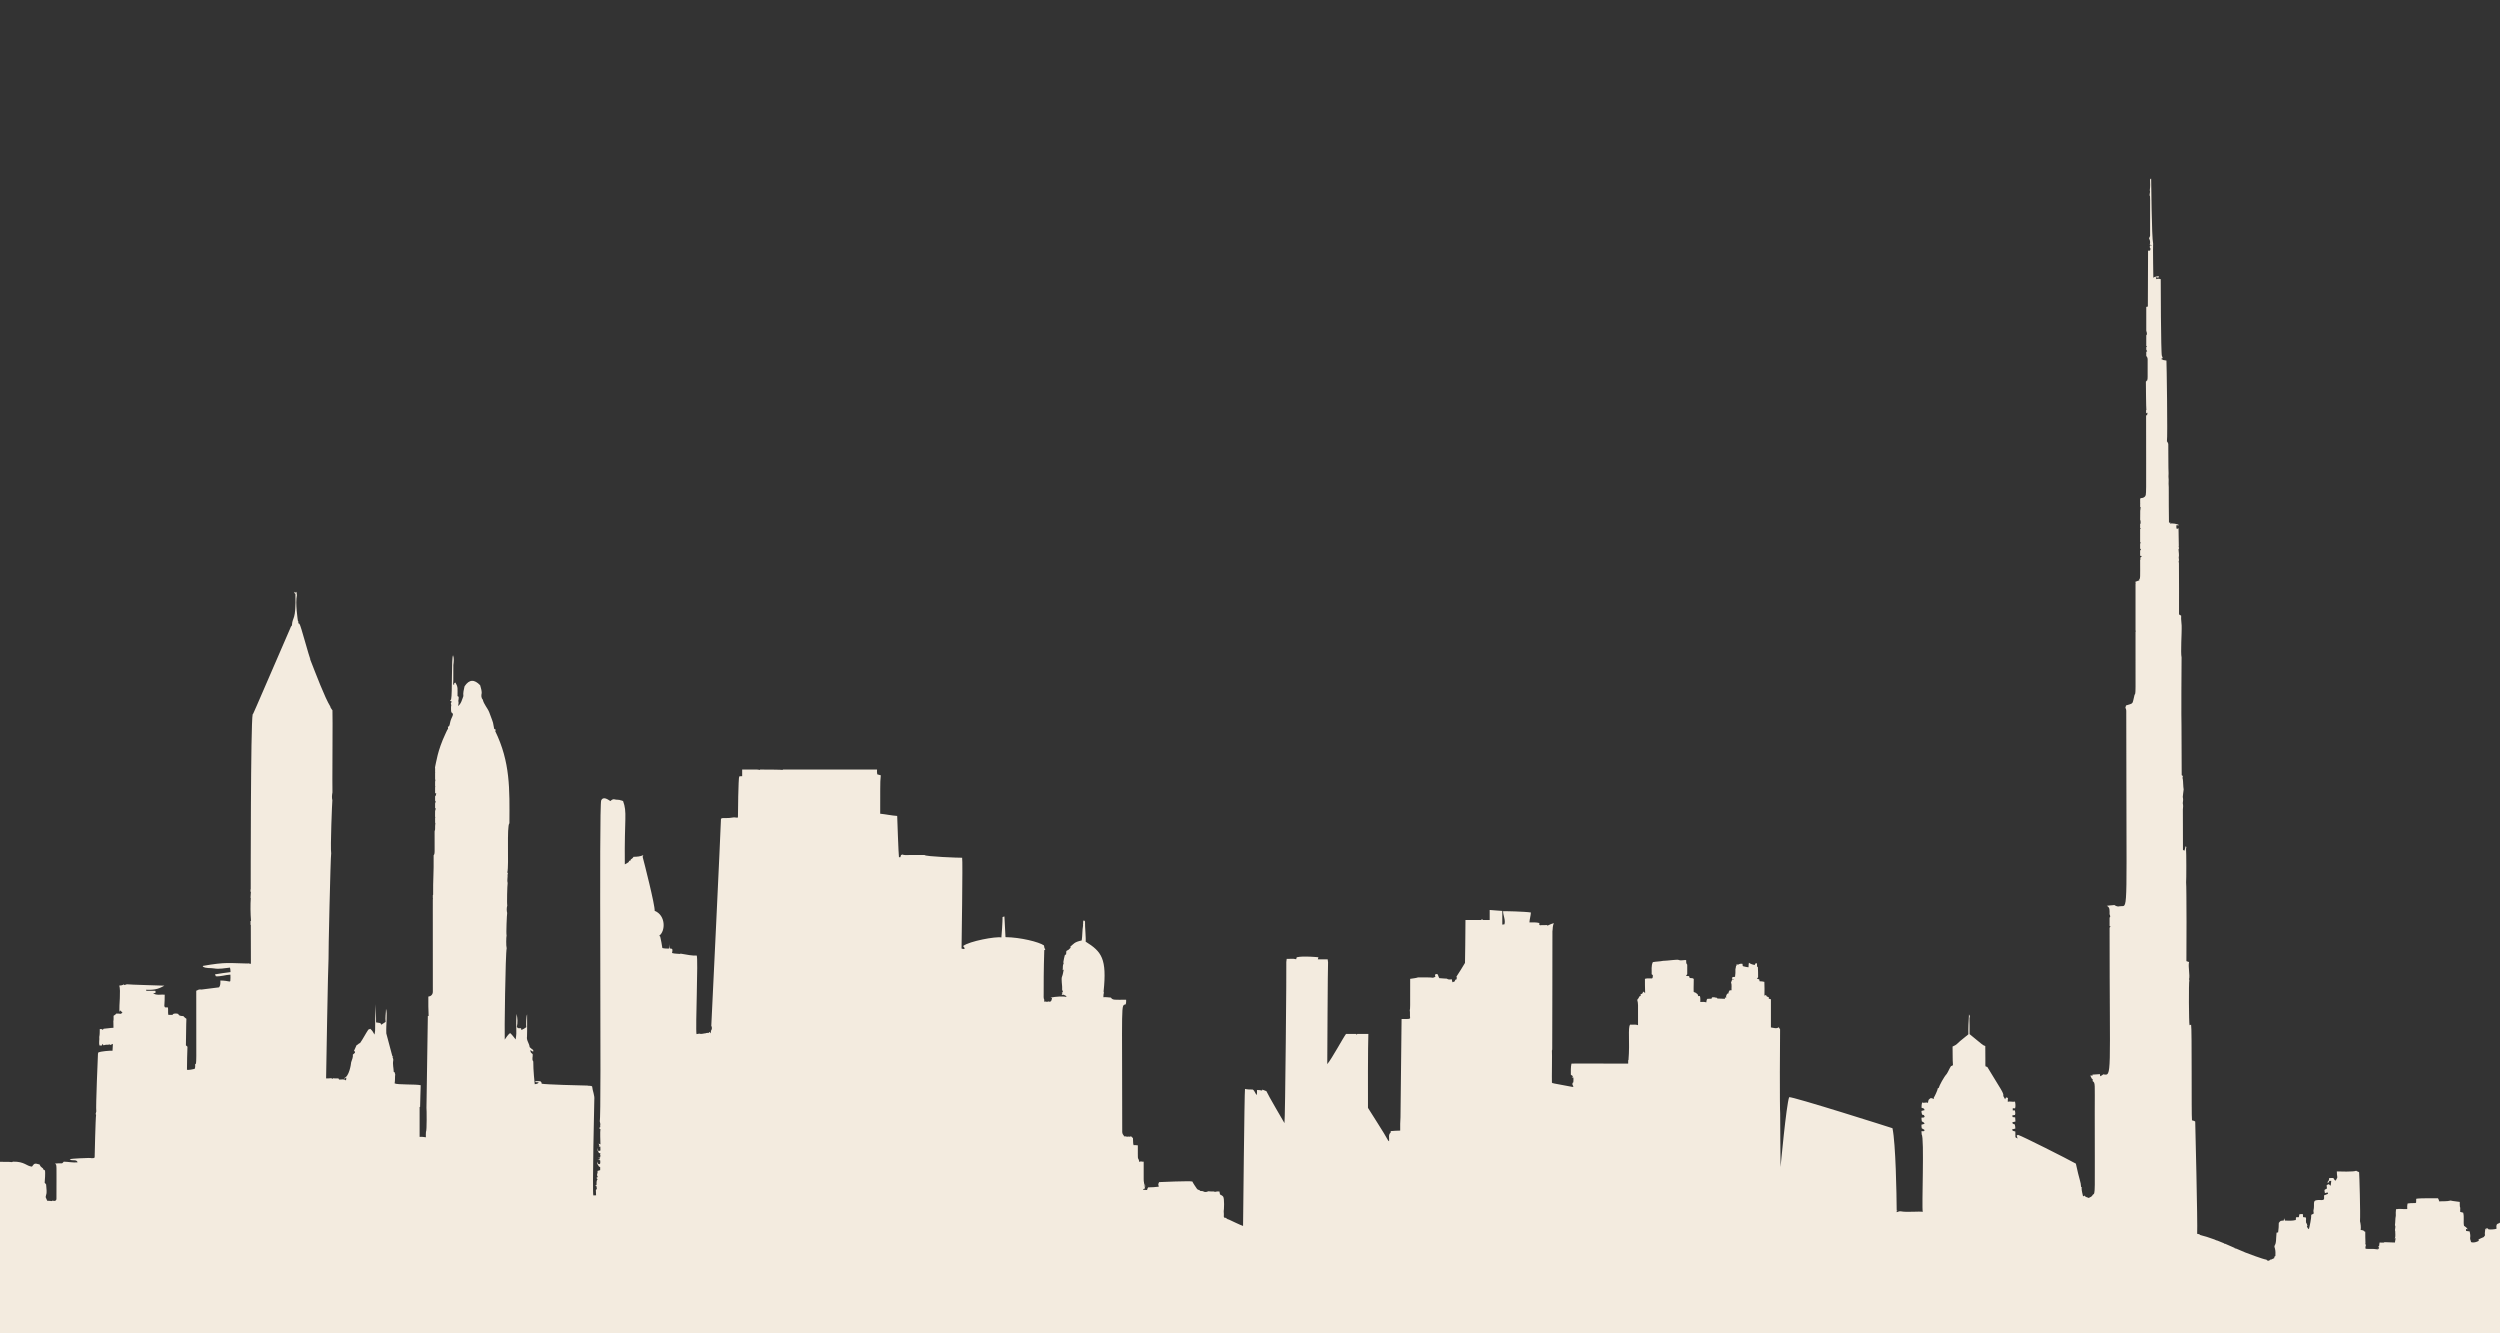 <?xml version="1.0" encoding="UTF-8"?>
<svg xmlns="http://www.w3.org/2000/svg" id="Layer_1" viewBox="0 0 850.39 453.54">
  <rect x="0" y="0" width="850.39" height="453.54" fill="#333333" stroke="none"/>
  <defs>
    <style>.cls-1{fill:#f3ebdf;}</style>
  </defs>
  <path class="cls-1" d="M850.39,453.54v-37.69c-.33,.43-.63,.23-.86,.47-.56,.36-.33,1.1-.33,1.66-.86,.23-1.79,.27-2.69,.2-.17-.27-.43-.37-.7-.47-.03,.13-.1,.4-.13,.56-.63-.43-.07-.33-.33-.6,.03,1.49-.23,1.43-.07,2.56-.17,.17-.3,.37-.43,.57-.6,.23-1.2,.53-1.76,.8,.03,.13,.07,.36,.07,.5-.8,.4-1.73,.73-2.62,.4-.07-.5-.4-.96-.3-1.5,.13-.73-.03-1.43-.17-2.12-.4-.07-.83-.13-1.23-.17v-.7c.17,.07,.37,.13,.56,.17-.23-.6-.83-.86-1.26-1.23-.27-1.46,.13-2.99-.27-4.45-.33-.1-.7-.2-1.03-.27,0-.47,.03-.9,.03-1.36-.27-.63-.1-1.36-.17-2.03-1.03-.2-2.09-.2-3.12-.47-1.26,.37-2.59,.17-3.85,.3-.1-.37-.23-.73-.43-1.06-.33,0-6.44-.1-7.41,.17,0,.43,0,.86-.03,1.26-.13,.27-.46,.17-.66,.2-.73,0-1.5,0-2.23,.13-.17,.63-.17,1.26-.13,1.89-1.26,.13-2.56-.2-3.82,.07-.07,.73-.13,1.49-.07,2.23-.23,1.06-.13,2.13-.3,3.19,.4,.66-.17,1.4,.1,2.09-.03,.86,.2,1.73-.17,2.56,.07-.07,.23-.2,.33-.3-.1,.53-.2,1.03-.27,1.56-.03,0-3.26-.1-3.52-.13-.1,.06-.3,.2-.4,.26,0-.1-.03-.33-.07-.43,0,.1-.03,.27-.03,.33-.4,0-.8-.03-1.19-.03-.07,.43-.13,.86-.17,1.26-.1,0-.27,.03-.33,.07,.13,.2,.23,.37,.4,.56h-.76c.23,.03,.5,.07,.73,.1-.2,.3-.57,.4-.86,.3-1.23-.23-2.49,0-3.75-.17-.2-.43,.03-.9,.1-1.33-.07-.07-.2-.2-.23-.27,.03-.07,.07-.23,.07-.3-.1-1.36-.03-2.76-.07-4.15,0,.1-.03,.3-.06,.4-.3-.57-.93-.73-1.5-.73,.13-1,0-2.03-.23-2.99,.17-2.62-.2-15.84-.3-16.64-.27-.27-.73-.27-1-.53-.7,.43-5.88,.26-6.58,.23-.03,.66,.1,1.33,.17,2.03-.13,.4-.37,.8-.63,1.13-.37-.2-.5-.63-.73-.93-.47,0-.96,0-1.43,.03,.03,.6-.2,1.1-.66,1.43,.1,.03,.3,.13,.43,.17,.1-.2,.2-.43,.33-.63,.17,0,.47-.03,.63-.03-.07,.56-.1,1.1-.2,1.66-.23-.13-.47-.3-.6-.53-.27,.1-.53,.2-.76,.3,0,.36,.03,.76,.1,1.16-.73,.53-1.06,.13-.7,1.59,.3-.07,.63-.13,.93-.23,.03,.13,.1,.3,.13,.47-.43,.2-.93,.36-1.36,.53,0,1.06,.27,1.56-.76,1.59-3.85-.23-2.16,.86-2.86,3.69,.03,.93,.53,.76-.73,1.33,.07,1.03-.56,4.05-.8,4.88-.43-.2-.6-.7-.7-1.13,.1,0,.3,.03,.4,.03-.07-.03-.2-.1-.27-.13-.03-.2-.07-.37-.1-.56-.63-.56-.13-1.5-.37-2.19-.33-.07-.66-.1-.96-.13-.03-.33-.03-.66-.03-1-.4,0-.8-.07-1.2,.03-.1,.33-.13,.66-.2,1-.33,0-.63,.03-.96,.03-.03,.3-.03,.6-.07,.93-1.2,.33-2.46,.23-3.69,.2-.1-.26-.17-.53-.27-.8-.07,.27-.1,.53-.1,.76-.36,.03-.73,.07-1.06,.13-.27,.2-.47,.43-.66,.7,.03,1.06-.1,2.16-.23,3.22-.13,.03-.4,.07-.53,.1-.26,2.66-.03,3.26-.6,4.29-.27,.36-.03,.8,.07,1.2,.2,.8,.17,1.63,.13,2.46-.33,.07-.43,.4-.37,.7,0,0-.63,.3-1.2,.56-.03-.03-.1-.1-.13-.13-.23,.53-1,.66-1.33,.1-1.03-.07-6.84-2.29-7.18-2.43-1.06-.43-2.09-.86-3.12-1.33-.37-.07-.27-.03-.53-.13v-.1c-1.13-.5-2.13-.93-3.26-1.43-.03,.03-.03,.07-.07,.07-.06-.03-.13-.07-.23-.1t.07-.07c-.8-.33-1.63-.66-2.46-1l-.03,.03c-.27-.1-.5-.2-.76-.3v-.03c-4.65-1.73-5.05-1.3-5.31-1.89-.03,0-.03-.03-.07-.03-.03,.03-.07,.03-.13,.07-.17-.03-.33-.1-.5-.13,.2-3.55-.66-38.07-.66-38.17-.3-.27-.73-.3-1.1-.43-.23-1.86,.03-31.13-.3-32.52-.17,.07-.37,.1-.53,.17-.23-.83-.3-14.48-.07-15.31-.03-.07-.07-.23-.1-.33,.37-1.3-.36-4.35,0-5.85-.3-.1-.6-.2-.9-.3,.07-.76,.07-25.84-.1-26.74,.1-.83,.1-10.5-.03-11.46,.07-.3,.27-.73-.17-.86-.07,.5-.2,1-.37,1.49-.13-.07-.4-.2-.5-.27l-.03-13.75c.1-.7,.13-1.43-.03-2.12,.13-.73,.17-1.43,0-2.16,.13-.83,.13-1.69,.3-2.52-.2-1.2-.13-2.46-.3-3.65-.03-.07-.07-.17-.1-.2,.03-.23,.07-.5,.13-.73-.1-.07-.3-.23-.4-.3l-.07-17.04c-.1-.33,0-22.89,.03-23.02-.37-1.46,.1-9,.03-9.73,.1-1.49-.3-2.96-.17-4.45-.23-.17-.5-.3-.73-.43,0-5.85,.03-11.73-.03-17.57-.03-.07-.07-.23-.1-.3,.17-.47,.13-1,.03-1.46,.2-.93-.03-1.83-.07-2.76,.07-.17,.13-.33,.2-.5-.03-.1-.13-.27-.17-.37,.03-.07,.07-.2,.07-.27-.03-.17-.1-5.95-.1-6.11-.23,.17-.53,.4-.7,.07-.07-.36-.03-.73-.03-1.06h.9c-.23-.43-2.49-.8-3.09-.53,.03-.1,.13-.27,.17-.37h-.5c0-.33-.13-11.23-.07-12.03-.07-.2-.07-2.16-.03-2.56-.07-.33-.1-1.69-.03-2.23-.1-.83-.07-9.07-.1-9.8,0-.4-.27-.73-.46-1.06,.27-1.49-.1-27.04-.17-27.44-.43-.1-.9-.17-1.33-.23v-.47l-.07,.33c-.1-.03-.27-.1-.37-.13,.07-.07,.17-.2,.23-.27,.1,0,.2-.03,.3-.1-.13-.23-.23-.46-.27-.73,0,0,0,.03-.03,.03-.36-.76-.4-25.78-.4-26.11-.5-.17-1-.23-1.46,0-.1-.2-.17-.36-.23-.56,.27-.2,.56,.03,.86,.1,.1-.17,.17-.37,.17-.6-.63,.17-1.33,.13-1.86,.56,0-.33-.17-10.13-.07-11.59-.5-2.29-.63-21.16-.67-22.09-.73-.03-.07,1-.46,3.95,.23,.56-.1,1.13-.07,1.73,.3,.47,.13-.3,.17,13.59,.07,.5-.56,.83-.23,1.3,.3,.6,.3,1.26,.1,1.86,.3,.03,.56,.17,.8,.4-.2-.07-.43-.13-.63-.2-.2,.43-.23,.86,.13,1.2-.07,.2-.13,.43-.2,.63-.23,0-.46,.03-.66,.03,0,.03-.07,18.8-.07,18.8-.03,.1-.13,.27-.17,.33-.07,0-.2-.03-.27-.07l-.1,.1v8.04c.2,.5,.27,1.06,.23,1.59-.1-.1-.17-.2-.23-.33v3.95h.23v.2c-.1,.03-.17,.03-.23,.07v.96c.13,.23,.27,.47,.33,.63-.07,.03-.2,.07-.33,.07v1.49c.3,.27,.47,.66,.47,1.2,0,6.74,.03,6.41-.1,6.81v.4c-.03-.07-.03-.13-.07-.23-.1,.2-.27,.4-.43,.53,0,.27,.07,9.4,.17,9.67-.03,0-.07-.03-.1-.03v.93c.07,.07,.17,.13,.2,.2,.07-.07,.23-.2,.3-.26-.07,.3-.1,.63-.17,.93h-.33c0,28.6,.2,27.01-.46,27.67,.03,.03,.07,.07,.07,.1-.03,0-.1-.03-.13-.03-.13,.13-.33,.23-.5,.3v.1s-.06-.03-.1-.07c-.2,.07-.4,.1-.63,.1-.1,.07-.17,.13-.27,.2v1.66s.03,.07,.07,.07c-.03,0-.03,.03-.07,.03v1.1h.17c-.17,2.26-.17-.56-.17,4.48,.03,.03,.1,.07,.13,.07,0,.4,0,.76,.03,1.16-.03-.03-.13-.07-.17-.1v.53h.03s-.03,.03-.03,.07v.86c.07,.1,.17,.2,.23,.33-.07,0-.17,.03-.23,.07v4.48c.07-.03,.13-.07,.17-.07-.03,.17-.07,.33-.1,.53t-.07,.07v1.63c.1,.1,.2,.2,.3,.3-.06,.13-.2,.27-.3,.37v1.79c.2,.03,.4,.03,.6,.07-.17,.2-.33,.4-.53,.56,0,.23,0,.47,.03,.7-.03,0-.07,0-.1,.03,0,6.21,.13,6.28-.43,6.88,.13,0,.27-.03,.33-.03-.2,.17-.43,.23-.67,.3-.23,.13-.53,.23-.8,.27v.57h.13s-.1,.1-.13,.13v15.91c.03,.1,.1,.2,.17,.3h-.17c0,22.22,.13,20.96-.33,21.59-.27,1.36-.63,2.59-.63,2.59-.13,.17-.27,.3-.43,.43v.03h-.07q-.23,.13-1.76,.57c-.1,.27-.17,.53-.23,.8,.17,.27,.3,.56,.3,.96,0,68.9,.73,66.47-1.73,66.5-.03,.03-.07,.03-.1,.07-.03-.03-.13-.07-.2-.07-.7,.27-1.4,.07-1.99-.37-.86,.13-1.76,.1-2.59,.27,1.13,.53,.93,1.59,.93,2.96h.07c.03,.33,.36,.73-.03,1l-.03-.03v2.99c.13,.03,.27,.03,.36,.07-.13,.13-.27,.3-.36,.43,0,50.82,.9,50.46-2.13,49.89-.33,.27-.7,.5-1.06,.67-.03-.23-.1-.5-.1-.73-.86,.07-1.73,.13-2.56,.17,.03,.07,.1,.23,.13,.3h-.86c.17,.33,.37,.7,.53,1.06,.07,.07,.23,.17,.3,.2v.66c.93,.63,.7,.7,.7,10.63h.03s0,.03-.03,.03c0,28.93,.27,27.31-.66,27.97-.2,.43-.56,.76-1.06,.9v.07c-.17,.03-.5,.1-.63,.13v-.17c-.56-.07-.96-.33-1.19-.7v.1c-.17,.07-.3,.13-.43,.23-.2-.93-.5-1.89-.5-2.86,.03-.03,.13-.1,.2-.17-.1-.03-.27-.07-.36-.1-.1-1.96-.6-2.36-1.79-8.01-3.09-1.73-18.24-9.37-19.7-9.8-.17,.07-.3,.17-.43,.23,.1,.33,.2,.66,.3,1.03-.27-.13-.5-.3-.73-.43,0-.66-.03-1.33-.03-1.96-.3-.1-.56-.16-.86-.23-.1-.17-.2-.3-.27-.47,.36-.1,.73-.2,1.13-.3,0-.5-.07-.96-.2-1.43-.4-.1-.93-.2-.76-.73,.33-.07,.67-.13,1-.23-.06-.47-.1-.96-.1-1.43-.3-.03-.56-.07-.83-.07-.07-.2-.17-.4-.13-.6,.3-.07,.56-.1,.9-.13,.2-.5,.07-1.06-.03-1.56h-.73v-.73c.27,0,.53,0,.8,.03,.2-.76,.13-1.53-.03-2.29-.83,.2-1.66-.2-2.46,.07,0-.43,0-.86,.06-1.3-.17-.07-.37-.17-.5-.2-.3,.1-.36,.43-.46,.66-.23-.36-.43-.73-.63-1.13,.23-1-.66-1.99-5.42-9.87-1-.56-.56,1.3-.7-7.14-.83-.2-1-.53-5.35-4.05,.07-4.95-.17-5.01,.1-6.14-.1-.2-.2-.4-.3-.56-.13,2.26-.27,4.52-.2,6.78-1.2,1.06-2.56,1.96-3.69,3.09-.47,.5-1.1,.8-1.69,1.06,.07,2.06-.03,4.15,.13,6.25-.07,.3-.43,.27-.66,.4-.56,.83-.9,1.83-1.46,2.66-.96,1.03-2.49,3.89-2.76,4.85-.07-.03-.17-.07-.23-.07-.1,.8-1.16,2.99-1.43,3.32,.03,.1,.1,.3,.13,.4-.37-.1-.73-.2-1.1-.3-.27,.2-.56,.33-.76,.6-.13,.33-.17,.7-.23,1.06-.63-.37-1.39,.2-1.99-.17-.13,.6-.23,1.16-.2,1.79,.27,.1,.53,.2,.83,.33,.07,.17,.13,.33,.23,.5-.37,.1-.73,.17-1.06,.27-.07,.43,.1,.83,.2,1.26,.2,.03,.4,.1,.6,.17,.07,.17,.17,.3,.27,.47-.07,.07-.17,.27-.23,.33-.3,0-.56,.03-.86,.07,.03,.43,.03,.83,.13,1.26,.4,.17,.8,.4,.93,.83-.37,.1-.73,.2-1.06,.3,0,.4,0,.83,.1,1.23,.36,.2,.73,.36,1.03,.63-.13,.13-.27,.23-.4,.37-.27-.03-.5-.03-.73-.03,0,.36,.03,.73,.07,1.13,.96,.96-.03,24.68,.37,26.31-1.2-.23-5.65,.23-7.44-.17-.5-.1-.96,.17-1.43,.3v-.5c.1-.1,.27-.2,.4-.3-.1,.03-.3,.13-.4,.17-.03-5.45-.33-22.69-1.43-27.94-.33-.13-34.12-10.86-35.15-10.56-.96,2.56-2.92,23.75-2.92,23.78,0-.2-.17-18.14-.13-18.34-.17-.86-.1-27.24-.03-28.5-.17-.23-.3-.5-.46-.73-.73,.63-1.79,.17-2.66,.07v-9.57c-.27-.07-.5-.17-.73-.23v-.5c-.23-.07-.47-.17-.67-.23-.1-.17-.2-.33-.27-.5-.17,.07-.36,.13-.53,.2,0-1.56,.07-3.12-.03-4.68-.53-.13-1.06-.2-1.63-.2-.03-.23-.06-.43-.1-.63-.3-.1-.57-.17-.83-.27,.13-.13,.27-.3,.43-.43,0-1.16,0-2.29-.07-3.45-.07-.07-.23-.2-.3-.27v-1.06h-.5c-.1,.2-.17,.37-.27,.56-.73-.1-1.43-.33-1.99-.76-.07,.53-.13,1.03-.13,1.56-.63-.1-1.26-.17-1.86-.37-.23-.2-.13-.56-.17-.8-.56-.13-1.1,0-1.56,.3-.07-.03-.2-.1-.26-.13-.07,.03-.17,.1-.23,.13h-.13v.13c.07,.03,.17,.1,.23,.2-.07,.03-.17,.07-.27,.1-.03,.37-.1,.7-.2,1.06,.03,.86,0,1.76-.13,2.62-.3,.03-.56,.07-.86,.07-.07,.2-.17,.4-.23,.6,.3,0,.56,0,.56,.43-.17-.1-.33-.23-.5-.33,0,.53-.1,.47-.33,1.13,.33,.86,.1,1.76,.17,2.66-.17,0-.47,.03-.6,.03l-.03-.03c-.07,.17-.17,.3-.27,.46v.1l-.07-.03s-.07,.1-.1,.13c.07,.1,.1,.23,.17,.33-.43,.07-.8,.27-.8,.76-.03,.03-.13,.07-.17,.1,0,.23,.03,.47,.07,.7-.17-.03-.3-.07-.47-.1,0,.1,.03,.33,.03,.47-.86-.03-1.73-.07-2.56-.1-.07-.07-.13-.17-.2-.26-.37-.03-.73-.1-1.1-.23v.1c-.13,0-.4-.03-.53-.03-.07,.17-.13,.33-.2,.5-.46,0-.93-.03-1.4,.03-.33,.3-.23,.8-.36,1.2-.67-.23-1.36-.17-2.03-.13,0-.66,.06-1.36-.13-2.03-.13,0-.43,0-.57,.03-.1-.23-.17-.46-.23-.66-.27-.17-.5-.37-.73-.53-.2-.1-.46-.1-.6-.27-.07-1.26,.07-4.15,.03-4.35-.23-.4-.76-.26-1.16-.33-.37,.03-.33-.43-.43-.66-.37-.03-.73-.03-1.06-.07,.13-.2,.27-.4,.43-.6,.03-1.06,.03-2.16,0-3.22-.46-.4-.33-1.03-.37-1.56-.86-.1-1.76,.3-2.59-.07-.47-.2-3.82,.3-4.85,.3h-.3c-1.16,.26-2.39,.23-3.59,.46-.63,1.3-.33,2.72-.4,4.12,.1,.07,.3,.23,.4,.3-.07,.36,.1,.86-.27,1.13-.8,.03-1.63-.13-2.42,.13,0,0,0,4.22,.07,4.85-.23-.2-.43-.43-.73-.5,0,.5-.3,.86-.8,.86v.6c-.13,.03-.3,.1-.43,.17-.17,.43-.4,.83-.73,1.16,.4,1.86,.23,.16,.27,8.64-.86-.37-1.79-.1-2.69-.2-.83,1.1-.03,5.85-.56,12.09-.03,0-.07,0-.1-.03v1.19c-20.43,0-19-.03-19.3,.03-.27,1.23-.2,2.49-.2,3.75,.23,.17,.47,.33,.7,.5,0,.2-.3,.27-.4,.4,.13,0,.43,.03,.57,.07,0,.53,.06,1.1-.03,1.63-.07,.03-.2,.13-.27,.2,0,.2-.03,.4-.03,.6,.1,.2,.23,.43,.36,.63-.1,.03-.27,.1-.33,.13-7.17-1.36-6.78-1.2-7.01-1.46-.07-1.33,.1-10.26,0-10.83,.03-.17,.07-.3,.1-.47-.03-.17,.13-39.8,.07-40.16,.17-.93,0-1.93,.53-2.76-.76,.1-1.46,.5-2.16,.8-.1-.07-.27-.17-.37-.2-.73,.13-1.5-.03-2.23,.1-.07-.1-.23-.26-.3-.33,.03-.13,.07-.3,.13-.43-1.13-.3-2.29-.23-3.42-.23,.06-1.13,.43-2.23,.5-3.36-1.79-.33-9.17-.5-9.47-.43,.03,1.49,.9,2.96,.47,4.45-.27,.03-.5,.07-.73,.1v-4.65c-1.43-.1-2.86-.23-4.29-.33v3.42h-2.29c-.1-.07-.27-.23-.33-.3-.07,.07-.23,.23-.3,.3-1.76,0-3.55-.03-5.32,0,0,1.33-.03,2.66-.03,3.99,.03,.3-.1,8.94-.13,10.6-.93,1.6-1.93,3.16-2.92,4.68,.03,.07,.1,.2,.13,.27-.03,.2-.07,.43-.07,.63-.1,.03-.3,.1-.4,.13-.1,.2-.17,.4-.27,.6-.27,.1-.5,.17-.73,.27-.1-.3-.17-.6-.2-.93-.06-.03-.1-.07-.17-.1-.47,.17-1.1,.13-1.56-.2-.1-.03-1.93-.07-2.53-.17-.33-.4-.33-.96-.63-1.36-.27-.03-.56-.1-.73,.1-.3,.17,0,.53,.03,.8-.27,.13-.56,.23-.83,.33-.37-.17-4.72-.13-5.05-.13-.9,.3-1.79,.33-2.72,.5,0,10.27,.03,9.97-.13,10.66,.13,.83,0,1.63,.1,2.46,.23,.73-1.2,.5-2.89,.53,0,0-.4,33.25-.37,33.42-.1,1.49-.13,3.02-.1,4.55-1.06,.07-2.16,.03-3.22,.17,0,.13-.03,.36-.03,.5-.9,.73-.4,1.96-.53,2.96-.07-.07-.2-.17-.3-.23-1.06-2.09-6.68-10.73-6.88-11.13-.03-2.82-.03-21.96,.13-25.15h-3.75c-.1,.13-.2,.23-.33,.33v-.33h-3.52c-1.06,1.43-4.78,8.37-6.38,10.27,0-.53,.17-34.05,.27-34.62-.07-.33-.1-.7-.13-1.03h-3.35c.06-.23,.13-.46,.2-.7-.33-.03-5.08-.53-7.37,0-.07,.2-.13,.43-.2,.67-1.06-.3-2.16-.07-3.22-.13-.03,.36-.1,.7-.13,1.06,.1,.43-.36,53.55-.63,54.81-.23-.4-5.68-9.7-6.14-10.86-.47-.23-.96-.36-1.43-.53,0,.13-.03,.23-.03,.33-.56-.13-1.13-.23-1.73-.2,0,.56,0,1.16-.07,1.73-.6-.53-.66-1.46-1.4-1.89-.86,0-1.76,0-2.62-.2-.2,.76-.63,45.51-.66,46.61-.76-.23-4.52-2.03-4.85-2.19-.4-.07-.73-.27-1-.6-.13,.03-.27,.03-.4,.07-.1-.13-.2-.3-.3-.43,.07-.63,0-1.23-.03-1.83,.1-.5,.3-4.38-.2-5.02-.27-.37-.73-.5-1.06-.73-.1-.33-.13-.67-.2-1h-.8c-.4,.13-.76,.17-1.16,0-.63,.03-1.23-.03-1.83-.07-.6,.3-1.26,.37-1.83-.03-.33-.03-.63-.1-.93-.1-.07-.07-.17-.17-.2-.23-.33-.13-.76-.2-.93-.53-.53-.8-1.1-1.56-1.53-2.43-.6-.26-10.93,.17-11.26,.2-.2,.2-.23,.5-.33,.73,.07,.27,.1,.53,.17,.83-1.2,.13-2.39,.23-3.59,.23-.23,.23-.27,.6-.4,.9-.46,0-.93-.03-1.4-.07,.13-.27,.43-.4,.73-.5-.07-.17-.17-.5-.2-.7l.4-.03c-.13-.23-.4-.33-.67-.33,.13-.2,.3-.3,.53-.4t-.07-.07c-.1,0-.23,0-.33,.03,0-.2,0-.4-.03-.63-.13-.36-.1-.03-.1-6.94-.27,.03-.56,0-.83-.07-.23,0-.5,.03-.73,.13,0-.23-.03-.47-.1-.7-.4-.53-.33-1-.33-2.09l-.03-.03s0-.03,.03-.03v-2.76c-.5-.1-1-.07-1.46-.07-.23-.76-.1-1.59-.2-2.39-.2-.23-.43-.43-.66-.63-.1,.03-.3,.13-.4,.17-.1-.03-.23-.03-.33-.07-.4,.1-.83,.07-1.2-.07h-.46c-.03-.1-.07-.2-.1-.33-.3-.27-.5-.7-.5-1.23,0-45.21-.5-42.85,1.2-43.35,.13-.5,.17-1.03,.13-1.56-3.95,0-4.58,.2-5.18-.73-.86-.07-1.69-.2-2.56-.13,0-.53,.03-1.06,.17-1.6-.03-.07-.07-.23-.1-.33,1.16-11.19-.63-13.55-6.11-16.97,.17-.76-.27-5.35-.2-6.48,.07-.33-.1-.8-.53-.7-.23,.43-.03,1-.17,1.46,0,.07,.03,.2,.03,.23-.3,1.69-.2,3.39-.46,5.08-2.59,.56-2.69,1.16-3.89,2.13,.03,.1,.1,.23,.13,.33-.23,.23-.43,.43-.66,.66-.27,.13-.53,.3-.8,.47-.03,.4-.07,.8-.1,1.2-.1,.03-.3,.1-.4,.13-.23,.8-.4,1.63-.53,2.46,.03,.13,.07,.27,.1,.43-.4,.7-.2,1.53-.33,2.32,.1-.07,.27-.17,.36-.23-.13,.56-.3,1.79-.56,2.36-.4,.73,.13,3.55,.03,4.02-.13,.46,.2,.9,.3,1.33-.13-.03-.37-.07-.5-.07,.07,.07,.23,.2,.3,.27-.1,.27-.17,.53-.27,.76,.13-.03,.4-.1,.53-.13,.43,.2,1,.27,1.13,.8-1.1-.33-3.89-.13-5.38,.2,.03,0,.07,.03,.07,.07,.13,.03,.27,.07,.36,.07-.07,.37-.13,1.49-1.06,1.23-.03,.03-.1,.03-.1,.03v-.1s-.03-.03-.07-.03c-.27,.23-.7,.23-.96,0v.13c-.13,0-.37-.03-.47-.03,0-.2,0-.43,.03-.63-.3-.56-.2-.96-.2-2.76,0,0,0,.03,0-1.13-.03-5.12,.17-12.66,.2-12.99,.1-.03,.27-.13,.37-.2-.33-.4-.43-.9-.47-1.4-1.69-1.2-8.04-2.76-13.09-2.82,0-.3-.37-6.81-.37-7.04-.23,.07-.43,.13-.63,.2,.03,1.16-.33,6.74-.4,6.94-1.86-.4-10.93,1.26-13.02,2.92,.2,.27,.4,.53,.6,.8-.13,.07-.33,.2-.47,.23-.23-.07-.46-.1-.66-.17,0-.33,.46-30.1,.2-30.89-1.06,.03-12.56-.4-12.79-.93h-5.41v.03c-.73-.03-1.49,.07-2.16-.2-.17,.06-.3,.13-.43,.2-.07,.23-.17,.47-.23,.73-.13,0-.37-.03-.47-.03-.13-.46-.6-13.69-.6-14.02-1.93-.13-3.82-.56-5.78-.76,.07-7.91-.1-10.33,.2-13.06-.4-.1-.8-.2-1.2-.33-.13-.53-.1-1.1-.07-1.63h-32.06v.13s-.6-.13-7.74-.13v.13c-1.89-.17,1.26-.13-6.08-.13v2.26c-.33,.03-.7-.03-1,.1-.3,.4-.46,13.05-.43,13.39-.07,.2,.1,.53-.17,.63-.6-.07-1.23-.17-1.83-.03-1.1,.23-2.23,.1-3.32,.17-.1,.07-.33,.17-.46,.2-.03,2.69-3.26,69.79-3.29,70.42,.3,.6,.27,1.2-.13,1.76v.86c-.13-.17-.23-.33-.37-.5-.1,.07-.2,.13-.27,.17-.07,.07-.17,.13-.27,.2-.07,0-.1-.03-.17-.07-.07,0-.33,.03-.7,.1,0,.03-.03,.07-.03,.1-.07-.03-.13-.03-.2-.03-.83,.17-1.46,.3-1.93,.1-.33,.07-.63,.1-.96,.17-.4-1.96,.63-25.74,.07-26.74-1.03-.1,.03,.36-5.58-.66v.13c-.93-.13-1.93-.03-2.82-.33,.07-.4,.2-.83,.1-1.26-.2-.3-.6-.23-.9-.27,0-.5,0-1-.03-1.49-.07,.5,0,1.06-.27,1.53-.73-.03-1.46,0-2.19-.2-.23-1.3-.4-2.63-.73-3.89-.1-.07-.27-.23-.33-.3,2.16-1.56,2.26-6.94-1.56-8.47,.17-1.79-3.62-16.64-4.09-18.37,.07-.13,.2-.43,.23-.57-1.03,.47-2.19,.57-3.32,.57-.23,.4-.56,.7-1,.9,.03,.06,.1,.2,.13,.23-.23,.07-.43,.17-.63,.27-.03,.1-.13,.3-.17,.4-.43,.3-.83,.57-1.3,.77-.17-16.01,.86-17.61-.6-21.56-.3-.03-.53-.13-.73-.27v.07c-.67-.33-1.43-.13-2.09-.33-.6-.23-1.1,.2-1.49,.56-.7-.4-2.36-1.79-3.12-.23-.83,1.53,.17,108.06-.5,109.09,.17,.6,.3,1.2,.1,1.79,.03,.03,.13,.13,.17,.17-.13,.1-.37,.3-.47,.4,.17,.17,.3,.33,.47,.5-.23,.53-.03,4.42-.03,5.08-.17-.07-.47-.2-.63-.3,.07,.37,.56,.96,0,1.13,.17-.03,.46-.07,.6-.1,0,.43,0,.86,.03,1.33-.27,.03-.56,.33-.8,.03-.1-.3-.13-.6-.17-.9-.07,.57-.07,1.13,.47,1.46-.07,.07-.2,.17-.23,.23,.27,.03,.53,.07,.76,.2-.03,.1-.1,.33-.17,.43,.03,.03,.1,.1,.13,.13,0,.2-.03,.56-.07,.76-.13,0-.43-.03-.56-.03,0,.03,0,.06-.03,.1,.13,0,.36,.03,.5,.03-.07,.17-.17,.5-.2,.66-.17-.03-.53-.13-.7-.17,.33,.17,.66,.33,1,.46-.03,.43,.23,1.36-.5,1.26-.07-.03-.2-.13-.27-.2-.07-.23-.13-.47-.17-.7,0,.27-.03,.53-.07,.8,.2,.3,.4,.56,.53,.86,.17,.1,.3,.16,.46,.27v1c-.3,.07-.6,.17-.9,.27v.66c-.13,.27-.17,.57-.17,.83,.1,.17,.17,.37,.27,.53-.13,.03-.4,.07-.53,.07,.1,.07,.33,.17,.46,.23-.13,.1-.27,.23-.4,.33,.1,.03,.3,.07,.4,.1-.46,.6-.37,1.39-.37,2.09-.13,0-.36,.03-.46,.07,.17,.1,.33,.2,.46,.33,.03,.3,.07,.6,.1,.9-.07,.06-.23,.23-.33,.33,.03,.6,.03,1.2,.07,1.83-.3,0-.6,0-.93,.03-.37-1.03,.3-32.22,.33-32.55,.17-1.53-.6-2.96-.73-4.48-.36-.4-1.1-.13-1.59-.33-2.52-.03-14.32-.36-15.58-.63,0-.1-.03-.33-.07-.43-.13-.13-.27-.3-.4-.43-.6,0-1.2,0-1.79-.03,.07,.1,.2,.27,.27,.37,.33,0,.67,0,.96,.03-.2,.6-.86,.53-1.33,.66-.03-.33-.53-4.72-.5-7.74-.6-.7-.07-1.69-.2-2.49-.17-.2-.43-.33-.6-.53-.13-.27-.17-.56-.23-.86,.33,.17,.66,.37,1,.57,0-.13,0-.4,.03-.57-.43-.3-.83-.63-1.23-1-.1-1.26-1.16-2.29-.9-3.59,0-.1,.1-3.06,.03-7.54-.33,.53-.4,3.85-.27,4.35-.53,.36-1.06,.73-1.66,.96-.03-.2-.1-.4-.13-.6-.33-.03-.66-.03-1.03-.03-.13-.13-.27-.27-.4-.4,.33-1.46,.27-2.99-.1-4.45-.36,5.41,.23,5.35-.3,8.7-.6-.76-1.16-1.56-1.89-2.19-.8,.6-1.26,1.46-1.83,2.23-.13-1.73,.23-29.36,.66-31.06-.23-.8-.17-3.75-.03-4.38-.2-.63,.1-7.27,.2-7.61-.2-.83-.2-1.73,.03-2.56-.17-.56,0-6.94,.13-7.61-.27-.96,.07-1.96-.03-2.92,.03-.07,.1-.2,.13-.27-.07-.17-.13-.33-.2-.5,.6-2.26-.27-15.78,.7-16.68,.07-11.63,.33-20.79-4.85-31.39,.07-.1,.2-.27,.27-.37-.2-.13-.4-.27-.6-.36-.6-2.79,.1-.9-1.69-5.65-.6-1.49-1.83-2.69-2.19-4.29-.6-.63-.53-1.49-.36-2.26,0-.9-.3-1.76-.53-2.62-1.96-2.03-3.69-2.09-5.31,.37-.23,1.1-.56,2.19-.4,3.32-.46,1.2-.73,2.56-1.79,3.39,.07-.56,.27-1.16,.07-1.73,.1-.47,.13-.93,.13-1.4-.1-.07-.3-.2-.4-.27-.03-2.56,.27-2.99-.76-4.62-.27,.2-.6,.36-.33,.76-.1-.03-.3-.07-.4-.07,.13-2.19,0-4.38,.07-6.61,.13-1.1,.3-2.29-.1-3.35-.6,.9-.2,13.05-.66,15.01-.13,.17-.27,.3-.36,.47,.2,.1,.36,.2,.56,.27-.1,.23-.2,.46-.3,.7,.17,.33,.2,.7,.07,1.06,.07,.63-.1,1.29,.13,1.93,1.23,.73-.07,1.36-.5,3.72-.1,.43-.13,1.1-.7,1.16,.03,.23,.03,.43,.07,.67-.4,.5-.6,1.16-.9,1.73-2.72,5.75-3.16,9.8-3.55,11.43,.07,.3,.03,.53,.03,1.53,.03,.1,.07,.2,0,.3v2.19h.03c.03,.23,.07,.43,.07,.66-.03,0-.07,.03-.1,.03v1.79c.07,.03,.1,.07,.13,.07-.03,.07-.1,.13-.13,.2v2.03h.4c-.1,.3-.1,.66-.27,.93-.03,.03-.1,.07-.13,.07v1.53c.36,.2,.1,.63,0,.93v1.56c.07,0,.1,.03,.17,.03-.03,.3,.03,.63-.17,.9,0,1.96-.07,2.13,.1,2.42-.03,0-.07,.03-.1,.03v1.66h.1c-.23,1.73,.07,2.19-.27,2.86,0,7.71,.13,7.61-.33,8.17,.07,6.68-.23,7.97-.17,13.42-.03,.03-.07,.07-.1,.13,0,1.06-.03,.9,.03,1.1-.07,.36-.03-1.56-.03,31.76,0,1.03-.73,1.59-1.53,1.66-.03,2.22,0,4.45,.1,6.64-.07,0-.2-.03-.27-.07l-.47,31.26c.07,.3,.17,7.87-.17,8.2-.03,.6-.07,1.23-.03,1.83-.7-.1-1.43-.2-2.13-.13v-10.17c.07,0,.1,0,.17-.03,0-2.46,.17-4.92,.2-7.37-1.56-.4-7.94-.1-8.87-.63,.2-1.03,.07-2.06,.2-3.09-.1-.23-.17-.5-.23-.73-.1-.03-.17-.03-.27-.07-.03-1.29-.43-2.59-.17-3.89,.1-.46-.17-.9-.3-1.33h.3v-.03c-.2-.07-.37-.2-.4-.47l-1.96-7.38c-.13-2.96,.46-6.94-.1-8.37-.03,1.5-.33,2.96-.13,4.45-.5,.33-1,.63-1.49,.96-.1-.2-.17-.37-.27-.53-.5-.17-1-.13-1.49-.27l-.07-6.18c-.53,8.54,.03,8.01-.47,10.33-.37-.73-.8-1.43-1.43-1.96-.23,.1-.43,.17-.66,.27-1,1.49-1.79,3.12-2.82,4.58-.1,.03-.3,.1-.36,.13-.23,.27-.53,.47-.83,.6-.27,.66-.6,1.33-.9,1.99,.13,.03,.23,.1,.37,.13,0,.1-.03,.33-.03,.47-.23,.2-.47,.4-.7,.6,.13,.9-.3,1.73-.57,2.59-.07,.9-.73,4.88-2.36,5.38,.03,.07,.07,.17,.1,.2,.2-.13,.43-.23,.63-.33-.03,.33-.1,.63-.13,.96-.63-.6-1.53-.27-2.29-.3-.13-.1-.23-.23-.27-.4-.4,0-1.43,.03-1.79-.07-.03,.07-.07,.13-.1,.2-.23-.06-.43-.13-.63-.2-.57,.07-1.13,.07-1.69,.07,0-1.13,.67-39.1,.83-40.73-.1-.53,.67-34.78,.9-35.84-.33-1.79,.33-17.74,.4-18.04-.23-.9-.13-1.79,.03-2.69-.1-.46,.13-27.54,0-27.94-.2-.17-.3-.43-.63-.9-.03-.1-.07-.3-.1-.37-1.89-3.06-4.82-10.86-7.01-16.44,.1,.17,.23,.37,.33,.53-.57-.9-3.36-11.83-3.82-12.19-.1-.1-.23-.17-.4-.23,.07-.3,.1-.6-.13-.83-.03-.33-.93-5.91-.33-8.74-.07-.37-.13-.73-.17-1.13-.07,.07-.27,.2-.33,.3-.1-.07-.3-.23-.4-.3,.03,.3,.03,.6,.4,.7,.23,9.53-1,7.47-1.2,10.76-.2,.17-.23,.3-.46,.63l.03,.03c-13.72,31.62-12.59,29.23-12.92,29.56-.7,3.09-.66,59.26-.66,59.59l-.07-.03v.83s.1-.03,.13-.03l-.13,2.09v.1l.1-.2c-.17,2.62-.13,5.28,.07,7.94h-.17v1.33h.1l.03,13.26c-.3-.03-.6-.07-.9-.13v-.07h-.13v.1c-6.34-.1-7.34-.6-15.25,.8-.03,.07-.07,.17-.1,.23,1.13,.73,2.56,.4,3.82,.63,1.79,.33,3.62-.1,5.45-.27,.13,.5,.17,1,.17,1.53-.3,.03-4.88,.63-5.28,.76,.1,.23,.2,.43,.3,.66,1.69,.13,3.29-.5,4.95-.56,0,.7,.07,1.43-.03,2.13-.2,.53-.27-.07-3.39-.13,.03,.8,.07,1.66-.43,2.32-.23,0-5.91,.73-6.05,.76-.5-.13-1.06,0-1.49,.33-.07,0-.17,.03-.23,.03,0,26.27,.17,24.75-.37,25.01v1c-.07,.2-.1,.4-.17,.6-.86,.2-1.73,.4-2.62,.33-.03-.96,.13-7.58,.17-7.87-.17-.17-.36-.3-.53-.46,.07-7.24,.17-9.03,.17-9.03-.4-.27-.73-.56-1.06-.93-.63,0-1.49-.03-1.73-.73-.56-.17-1.13-.2-1.66,0-.07,.1-.2,.27-.3,.33h-1.4c-.17-.83,0-1.69-.13-2.53-.33,0-.66-.03-1-.03-.07-.1-.17-.33-.23-.43,.1-1.29,.13-2.59,.13-3.89-1.3-.13-2.82,.37-3.95-.5,.17,0,.53-.03,.73-.07,.17-.23,.17-.5,0-.73-1.03,.03-2.06,0-3.06,0v-.37c3.26,.2,4.75-.6,6.18-1.39-.33-.03-12.06-.33-12.76-.47-.27,.1-.56,.17-.83,.27-.07-.07-.2-.17-.23-.23-.46,.3-1,.4-1.53,.4,.56,1.63-.07,6.84,.03,8.64,.03,.07,.13,.23,.17,.3,0-.13,.03-.4,.03-.53,.27,.27,.53,.5,.86,.7-.17,.17-.33,.33-.5,.5-.53-.07-1.1-.1-1.63-.07-.23,.33-.56,.53-.9,.73-.03,.73,.07,1.33-.1,1.96h.03c.03,.7,.03,1.39,.03,2.13-1.13,.03-2.23,.27-3.36,.33-.1,.13-.2,.27-.3,.43-.13-.43-.63-.3-1-.33-.03,.9,.03,1.79-.17,2.69,.13,.96-.23,1.96,.1,2.92h.76c.07-.2,.13-.4,.23-.57,.1,.17,.23,.33,.37,.5,.27-.07,.53-.17,.83-.2,.4,0,.8,.06,1.16-.13,.07,.07,.23,.17,.33,.2,.3-.13,.57-.26,.86-.37-.03,.76-.07,1.56-.13,2.33-.66-.07-4.19,.2-4.75,.6l-.03-.17c-.07,.2-.1,.4-.17,.6,0,0-.8,18.4-.57,19.63-.07,.3-.13,.6-.23,.9,.07,.07,.1,.13,.17,.23-.2,.9-.5,14.18-.5,14.52-.53,.5-1.36,.1-2.03,.17-.33,.03-5.75,.13-6.44,.46,.76,.73,2.29-.2,2.69,1.03-1.59,.17-3.16-.2-4.72-.23-.2,.17-.33,.47-.6,.56-.76,.03-1.53-.03-2.26,.1-.03,.03-.07,.07-.13,.1,.7,.2,.5-.13,.5,11.89,0,.7-.8,.9-1.23,.56-.23,.23-.6,.27-.86,.13-.33,0-.7,0-1.03-.03-.23-.4-.36-.86-.56-1.26,.13-1.06,.56-.66,.17-4.28-.13-.23-.33-.4-.5-.6,.1-.6,.23-3.49,.13-4.05-.07-.3-.4-.33-.6-.47-.03-.73-.7-.33-1.26-1.69-1.79-.53-1.79-.33-2.59,.73-1.93-.17-2.46-1.76-6.48-1.69-.33,.27-.57,.13-1.26,.07,0,.03,0,.07,.03,.1-.03-.03-.1-.06-.13-.1C2.39,395.2,1.59,395.2,0,395.2v58.35H850.39Z"></path>
</svg>
